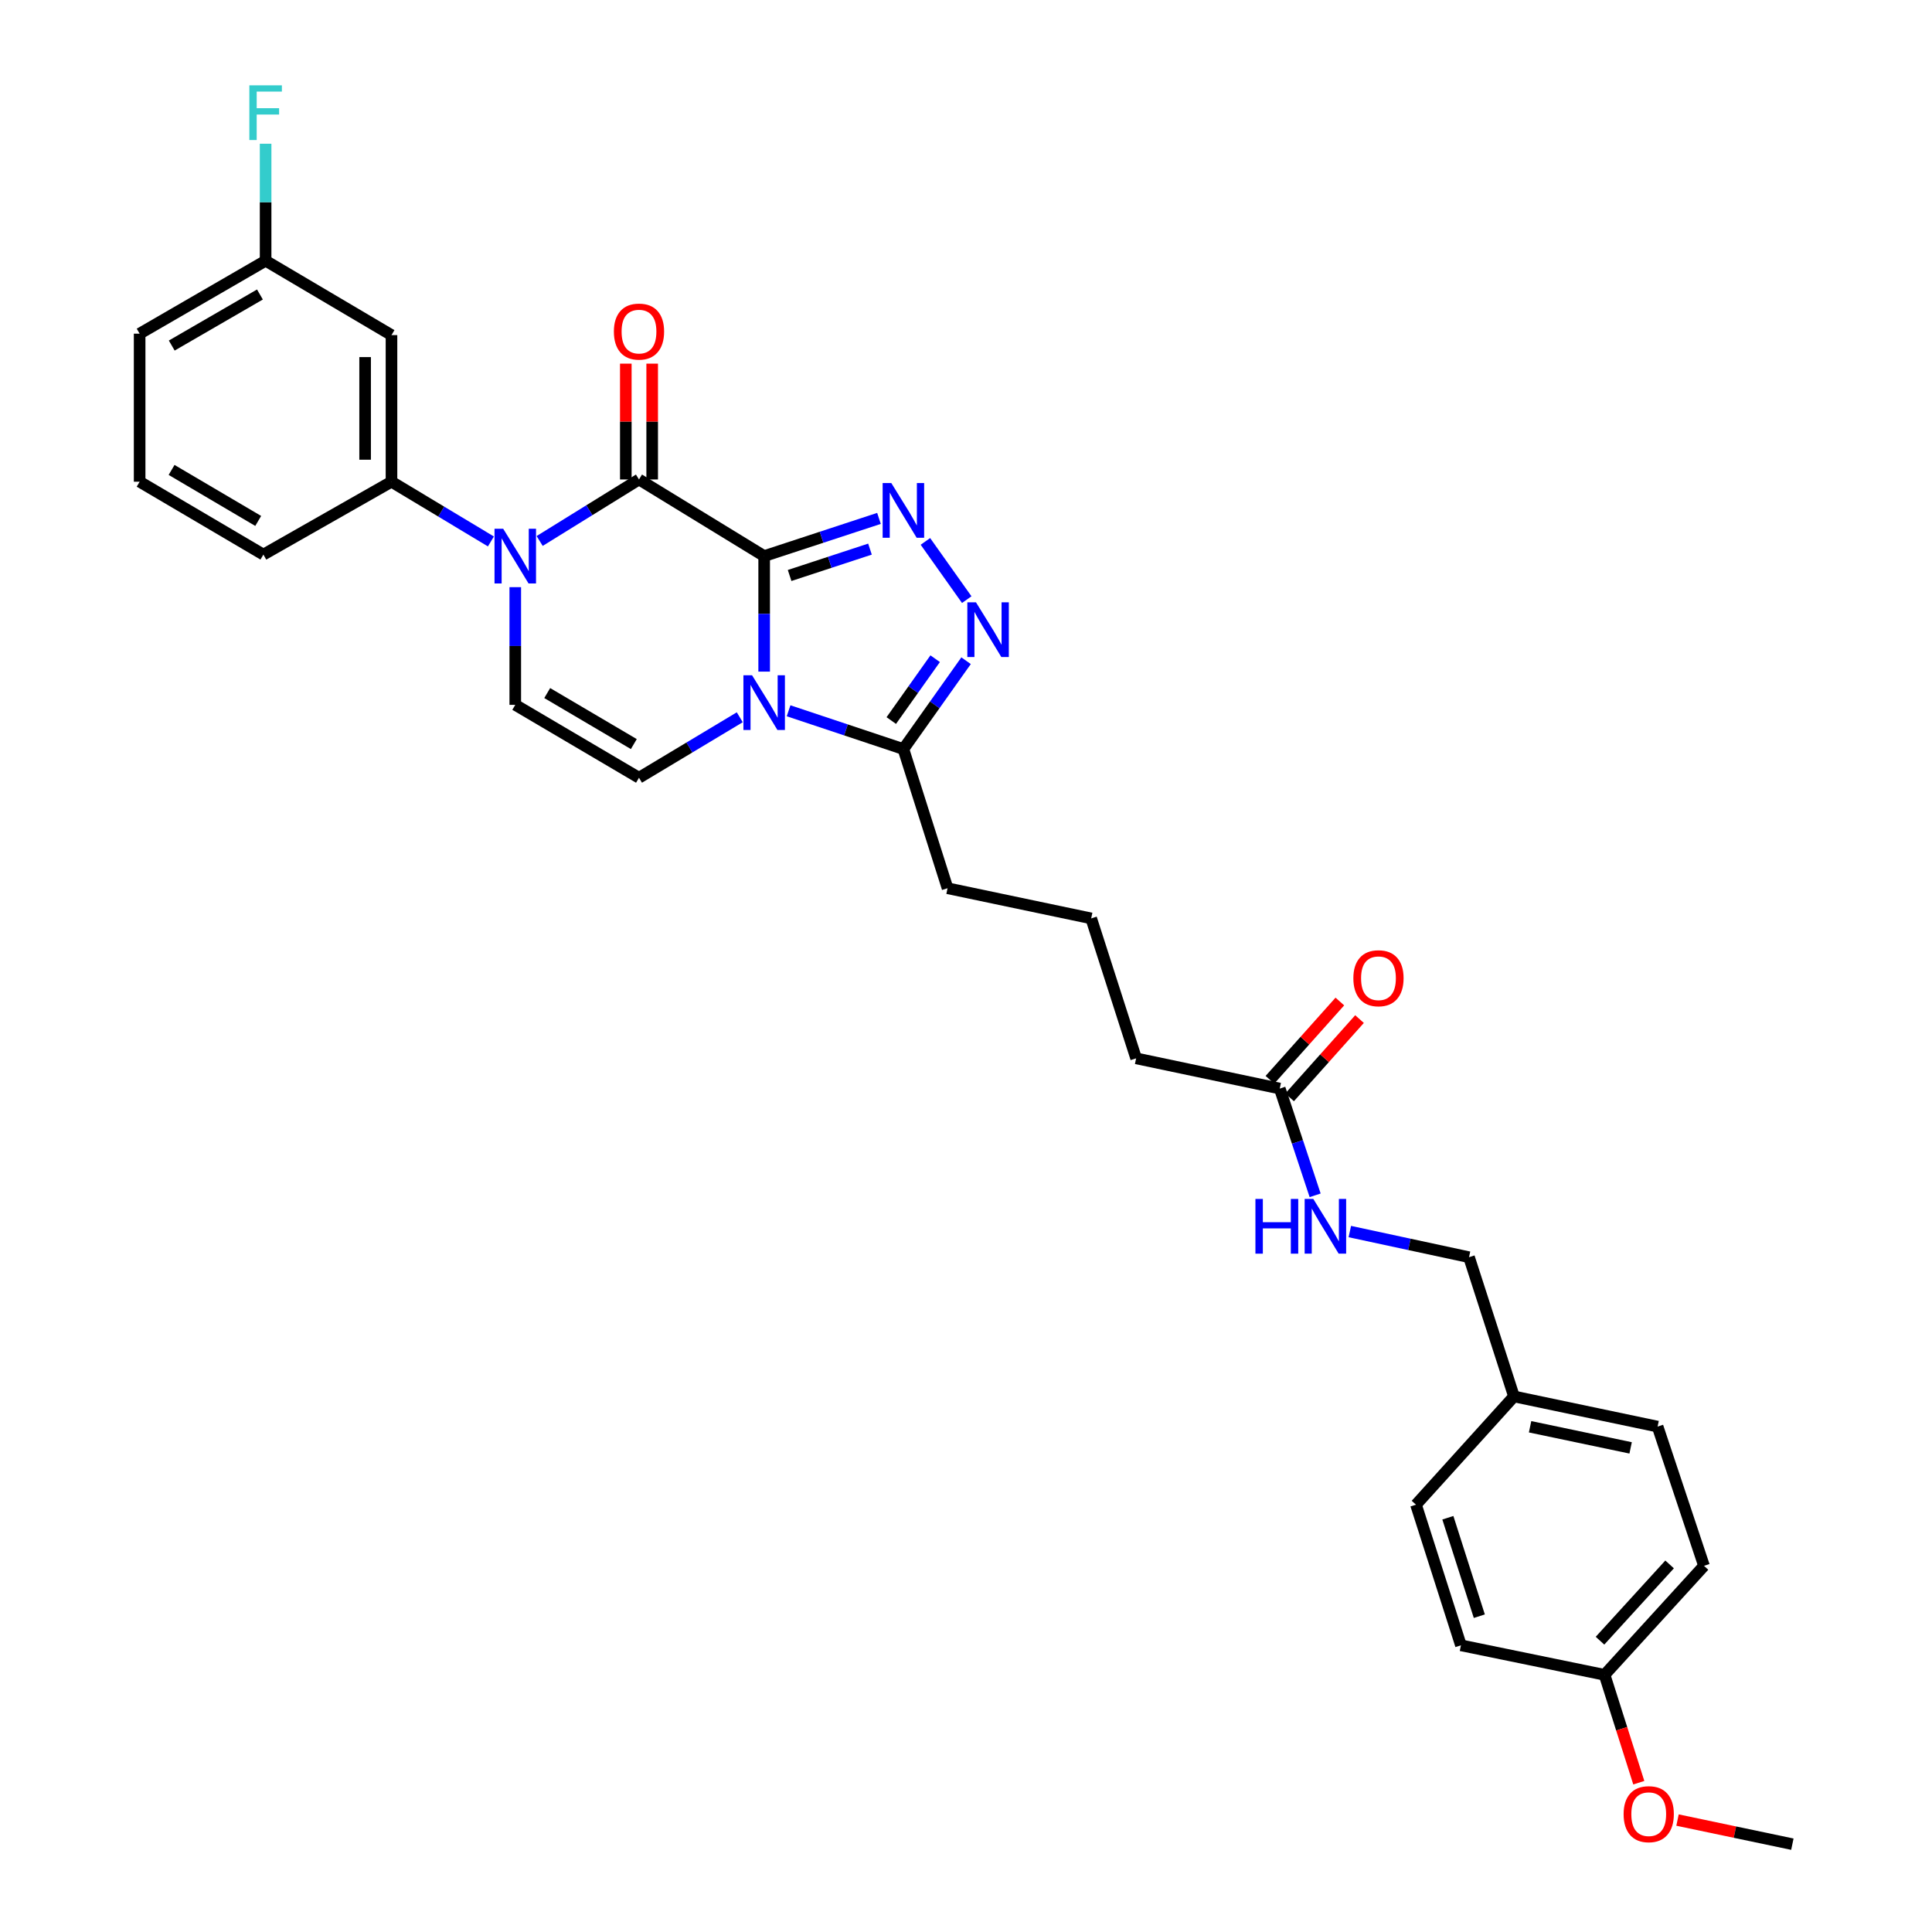 <?xml version='1.0' encoding='iso-8859-1'?>
<svg version='1.1' baseProfile='full'
              xmlns='http://www.w3.org/2000/svg'
                      xmlns:rdkit='http://www.rdkit.org/xml'
                      xmlns:xlink='http://www.w3.org/1999/xlink'
                  xml:space='preserve'
width='1000px' height='1000px' viewBox='0 0 1000 1000'>
<!-- END OF HEADER -->
<rect style='opacity:1.0;fill:#FFFFFF;stroke:none' width='1000' height='1000' x='0' y='0'> </rect>
<path class='bond-0' d='M 395.532,287.829 L 395.532,317.728' style='fill:none;fill-rule:evenodd;stroke:#000000;stroke-width:6px;stroke-linecap:butt;stroke-linejoin:miter;stroke-opacity:1' />
<path class='bond-0' d='M 395.532,317.728 L 395.532,347.627' style='fill:none;fill-rule:evenodd;stroke:#0000FF;stroke-width:6px;stroke-linecap:butt;stroke-linejoin:miter;stroke-opacity:1' />
<path class='bond-1' d='M 395.532,287.829 L 330.742,248.173' style='fill:none;fill-rule:evenodd;stroke:#000000;stroke-width:6px;stroke-linecap:butt;stroke-linejoin:miter;stroke-opacity:1' />
<path class='bond-2' d='M 395.532,287.829 L 425.245,278.076' style='fill:none;fill-rule:evenodd;stroke:#000000;stroke-width:6px;stroke-linecap:butt;stroke-linejoin:miter;stroke-opacity:1' />
<path class='bond-2' d='M 425.245,278.076 L 454.958,268.323' style='fill:none;fill-rule:evenodd;stroke:#0000FF;stroke-width:6px;stroke-linecap:butt;stroke-linejoin:miter;stroke-opacity:1' />
<path class='bond-2' d='M 408.703,297.873 L 429.502,291.046' style='fill:none;fill-rule:evenodd;stroke:#000000;stroke-width:6px;stroke-linecap:butt;stroke-linejoin:miter;stroke-opacity:1' />
<path class='bond-2' d='M 429.502,291.046 L 450.301,284.219' style='fill:none;fill-rule:evenodd;stroke:#0000FF;stroke-width:6px;stroke-linecap:butt;stroke-linejoin:miter;stroke-opacity:1' />
<path class='bond-5' d='M 382.903,371.261 L 356.823,386.91' style='fill:none;fill-rule:evenodd;stroke:#0000FF;stroke-width:6px;stroke-linecap:butt;stroke-linejoin:miter;stroke-opacity:1' />
<path class='bond-5' d='M 356.823,386.91 L 330.742,402.558' style='fill:none;fill-rule:evenodd;stroke:#000000;stroke-width:6px;stroke-linecap:butt;stroke-linejoin:miter;stroke-opacity:1' />
<path class='bond-6' d='M 408.171,367.898 L 437.882,377.808' style='fill:none;fill-rule:evenodd;stroke:#0000FF;stroke-width:6px;stroke-linecap:butt;stroke-linejoin:miter;stroke-opacity:1' />
<path class='bond-6' d='M 437.882,377.808 L 467.594,387.717' style='fill:none;fill-rule:evenodd;stroke:#000000;stroke-width:6px;stroke-linecap:butt;stroke-linejoin:miter;stroke-opacity:1' />
<path class='bond-3' d='M 330.742,248.173 L 305.035,264.092' style='fill:none;fill-rule:evenodd;stroke:#000000;stroke-width:6px;stroke-linecap:butt;stroke-linejoin:miter;stroke-opacity:1' />
<path class='bond-3' d='M 305.035,264.092 L 279.327,280.012' style='fill:none;fill-rule:evenodd;stroke:#0000FF;stroke-width:6px;stroke-linecap:butt;stroke-linejoin:miter;stroke-opacity:1' />
<path class='bond-10' d='M 337.568,248.173 L 337.568,218.197' style='fill:none;fill-rule:evenodd;stroke:#000000;stroke-width:6px;stroke-linecap:butt;stroke-linejoin:miter;stroke-opacity:1' />
<path class='bond-10' d='M 337.568,218.197 L 337.568,188.221' style='fill:none;fill-rule:evenodd;stroke:#FF0000;stroke-width:6px;stroke-linecap:butt;stroke-linejoin:miter;stroke-opacity:1' />
<path class='bond-10' d='M 323.917,248.173 L 323.917,218.197' style='fill:none;fill-rule:evenodd;stroke:#000000;stroke-width:6px;stroke-linecap:butt;stroke-linejoin:miter;stroke-opacity:1' />
<path class='bond-10' d='M 323.917,218.197 L 323.917,188.221' style='fill:none;fill-rule:evenodd;stroke:#FF0000;stroke-width:6px;stroke-linecap:butt;stroke-linejoin:miter;stroke-opacity:1' />
<path class='bond-4' d='M 478.989,280.228 L 500.383,310.369' style='fill:none;fill-rule:evenodd;stroke:#0000FF;stroke-width:6px;stroke-linecap:butt;stroke-linejoin:miter;stroke-opacity:1' />
<path class='bond-7' d='M 266.704,303.914 L 266.704,334.371' style='fill:none;fill-rule:evenodd;stroke:#0000FF;stroke-width:6px;stroke-linecap:butt;stroke-linejoin:miter;stroke-opacity:1' />
<path class='bond-7' d='M 266.704,334.371 L 266.704,364.828' style='fill:none;fill-rule:evenodd;stroke:#000000;stroke-width:6px;stroke-linecap:butt;stroke-linejoin:miter;stroke-opacity:1' />
<path class='bond-8' d='M 254.095,280.253 L 228.365,264.793' style='fill:none;fill-rule:evenodd;stroke:#0000FF;stroke-width:6px;stroke-linecap:butt;stroke-linejoin:miter;stroke-opacity:1' />
<path class='bond-8' d='M 228.365,264.793 L 202.635,249.333' style='fill:none;fill-rule:evenodd;stroke:#000000;stroke-width:6px;stroke-linecap:butt;stroke-linejoin:miter;stroke-opacity:1' />
<path class='bond-31' d='M 500.039,341.984 L 483.817,364.851' style='fill:none;fill-rule:evenodd;stroke:#0000FF;stroke-width:6px;stroke-linecap:butt;stroke-linejoin:miter;stroke-opacity:1' />
<path class='bond-31' d='M 483.817,364.851 L 467.594,387.717' style='fill:none;fill-rule:evenodd;stroke:#000000;stroke-width:6px;stroke-linecap:butt;stroke-linejoin:miter;stroke-opacity:1' />
<path class='bond-31' d='M 484.039,340.945 L 472.683,356.952' style='fill:none;fill-rule:evenodd;stroke:#0000FF;stroke-width:6px;stroke-linecap:butt;stroke-linejoin:miter;stroke-opacity:1' />
<path class='bond-31' d='M 472.683,356.952 L 461.327,372.958' style='fill:none;fill-rule:evenodd;stroke:#000000;stroke-width:6px;stroke-linecap:butt;stroke-linejoin:miter;stroke-opacity:1' />
<path class='bond-32' d='M 330.742,402.558 L 266.704,364.828' style='fill:none;fill-rule:evenodd;stroke:#000000;stroke-width:6px;stroke-linecap:butt;stroke-linejoin:miter;stroke-opacity:1' />
<path class='bond-32' d='M 328.066,385.137 L 283.239,358.726' style='fill:none;fill-rule:evenodd;stroke:#000000;stroke-width:6px;stroke-linecap:butt;stroke-linejoin:miter;stroke-opacity:1' />
<path class='bond-19' d='M 467.594,387.717 L 490.452,459.749' style='fill:none;fill-rule:evenodd;stroke:#000000;stroke-width:6px;stroke-linecap:butt;stroke-linejoin:miter;stroke-opacity:1' />
<path class='bond-9' d='M 202.635,249.333 L 202.635,173.448' style='fill:none;fill-rule:evenodd;stroke:#000000;stroke-width:6px;stroke-linecap:butt;stroke-linejoin:miter;stroke-opacity:1' />
<path class='bond-9' d='M 188.984,237.95 L 188.984,184.831' style='fill:none;fill-rule:evenodd;stroke:#000000;stroke-width:6px;stroke-linecap:butt;stroke-linejoin:miter;stroke-opacity:1' />
<path class='bond-24' d='M 202.635,249.333 L 136.329,287.055' style='fill:none;fill-rule:evenodd;stroke:#000000;stroke-width:6px;stroke-linecap:butt;stroke-linejoin:miter;stroke-opacity:1' />
<path class='bond-14' d='M 202.635,173.448 L 137.482,134.953' style='fill:none;fill-rule:evenodd;stroke:#000000;stroke-width:6px;stroke-linecap:butt;stroke-linejoin:miter;stroke-opacity:1' />
<path class='bond-11' d='M 662.402,563.443 L 588.057,547.798' style='fill:none;fill-rule:evenodd;stroke:#000000;stroke-width:6px;stroke-linecap:butt;stroke-linejoin:miter;stroke-opacity:1' />
<path class='bond-12' d='M 662.402,563.443 L 671.556,591.069' style='fill:none;fill-rule:evenodd;stroke:#000000;stroke-width:6px;stroke-linecap:butt;stroke-linejoin:miter;stroke-opacity:1' />
<path class='bond-12' d='M 671.556,591.069 L 680.711,618.695' style='fill:none;fill-rule:evenodd;stroke:#0000FF;stroke-width:6px;stroke-linecap:butt;stroke-linejoin:miter;stroke-opacity:1' />
<path class='bond-13' d='M 667.492,567.991 L 685.589,547.734' style='fill:none;fill-rule:evenodd;stroke:#000000;stroke-width:6px;stroke-linecap:butt;stroke-linejoin:miter;stroke-opacity:1' />
<path class='bond-13' d='M 685.589,547.734 L 703.686,527.478' style='fill:none;fill-rule:evenodd;stroke:#FF0000;stroke-width:6px;stroke-linecap:butt;stroke-linejoin:miter;stroke-opacity:1' />
<path class='bond-13' d='M 657.312,558.896 L 675.409,538.639' style='fill:none;fill-rule:evenodd;stroke:#000000;stroke-width:6px;stroke-linecap:butt;stroke-linejoin:miter;stroke-opacity:1' />
<path class='bond-13' d='M 675.409,538.639 L 693.505,518.383' style='fill:none;fill-rule:evenodd;stroke:#FF0000;stroke-width:6px;stroke-linecap:butt;stroke-linejoin:miter;stroke-opacity:1' />
<path class='bond-15' d='M 698.667,637.452 L 729.515,644.089' style='fill:none;fill-rule:evenodd;stroke:#0000FF;stroke-width:6px;stroke-linecap:butt;stroke-linejoin:miter;stroke-opacity:1' />
<path class='bond-15' d='M 729.515,644.089 L 760.363,650.727' style='fill:none;fill-rule:evenodd;stroke:#000000;stroke-width:6px;stroke-linecap:butt;stroke-linejoin:miter;stroke-opacity:1' />
<path class='bond-18' d='M 137.482,134.953 L 137.482,104.676' style='fill:none;fill-rule:evenodd;stroke:#000000;stroke-width:6px;stroke-linecap:butt;stroke-linejoin:miter;stroke-opacity:1' />
<path class='bond-18' d='M 137.482,104.676 L 137.482,74.4' style='fill:none;fill-rule:evenodd;stroke:#33CCCC;stroke-width:6px;stroke-linecap:butt;stroke-linejoin:miter;stroke-opacity:1' />
<path class='bond-33' d='M 137.482,134.953 L 72.275,172.705' style='fill:none;fill-rule:evenodd;stroke:#000000;stroke-width:6px;stroke-linecap:butt;stroke-linejoin:miter;stroke-opacity:1' />
<path class='bond-33' d='M 134.541,152.429 L 88.896,178.856' style='fill:none;fill-rule:evenodd;stroke:#000000;stroke-width:6px;stroke-linecap:butt;stroke-linejoin:miter;stroke-opacity:1' />
<path class='bond-16' d='M 760.363,650.727 L 783.623,722.789' style='fill:none;fill-rule:evenodd;stroke:#000000;stroke-width:6px;stroke-linecap:butt;stroke-linejoin:miter;stroke-opacity:1' />
<path class='bond-20' d='M 783.623,722.789 L 732.917,778.819' style='fill:none;fill-rule:evenodd;stroke:#000000;stroke-width:6px;stroke-linecap:butt;stroke-linejoin:miter;stroke-opacity:1' />
<path class='bond-21' d='M 783.623,722.789 L 857.968,738.404' style='fill:none;fill-rule:evenodd;stroke:#000000;stroke-width:6px;stroke-linecap:butt;stroke-linejoin:miter;stroke-opacity:1' />
<path class='bond-21' d='M 791.969,738.491 L 844.01,749.421' style='fill:none;fill-rule:evenodd;stroke:#000000;stroke-width:6px;stroke-linecap:butt;stroke-linejoin:miter;stroke-opacity:1' />
<path class='bond-17' d='M 830.522,866.883 L 881.986,810.482' style='fill:none;fill-rule:evenodd;stroke:#000000;stroke-width:6px;stroke-linecap:butt;stroke-linejoin:miter;stroke-opacity:1' />
<path class='bond-17' d='M 828.158,849.222 L 864.183,809.74' style='fill:none;fill-rule:evenodd;stroke:#000000;stroke-width:6px;stroke-linecap:butt;stroke-linejoin:miter;stroke-opacity:1' />
<path class='bond-25' d='M 830.522,866.883 L 839.379,894.802' style='fill:none;fill-rule:evenodd;stroke:#000000;stroke-width:6px;stroke-linecap:butt;stroke-linejoin:miter;stroke-opacity:1' />
<path class='bond-25' d='M 839.379,894.802 L 848.237,922.721' style='fill:none;fill-rule:evenodd;stroke:#FF0000;stroke-width:6px;stroke-linecap:butt;stroke-linejoin:miter;stroke-opacity:1' />
<path class='bond-34' d='M 830.522,866.883 L 756.177,851.617' style='fill:none;fill-rule:evenodd;stroke:#000000;stroke-width:6px;stroke-linecap:butt;stroke-linejoin:miter;stroke-opacity:1' />
<path class='bond-27' d='M 490.452,459.749 L 564.797,475.364' style='fill:none;fill-rule:evenodd;stroke:#000000;stroke-width:6px;stroke-linecap:butt;stroke-linejoin:miter;stroke-opacity:1' />
<path class='bond-23' d='M 732.917,778.819 L 756.177,851.617' style='fill:none;fill-rule:evenodd;stroke:#000000;stroke-width:6px;stroke-linecap:butt;stroke-linejoin:miter;stroke-opacity:1' />
<path class='bond-23' d='M 749.409,785.584 L 765.691,836.542' style='fill:none;fill-rule:evenodd;stroke:#000000;stroke-width:6px;stroke-linecap:butt;stroke-linejoin:miter;stroke-opacity:1' />
<path class='bond-22' d='M 857.968,738.404 L 881.986,810.482' style='fill:none;fill-rule:evenodd;stroke:#000000;stroke-width:6px;stroke-linecap:butt;stroke-linejoin:miter;stroke-opacity:1' />
<path class='bond-28' d='M 136.329,287.055 L 72.275,249.333' style='fill:none;fill-rule:evenodd;stroke:#000000;stroke-width:6px;stroke-linecap:butt;stroke-linejoin:miter;stroke-opacity:1' />
<path class='bond-28' d='M 133.648,269.634 L 88.811,243.229' style='fill:none;fill-rule:evenodd;stroke:#000000;stroke-width:6px;stroke-linecap:butt;stroke-linejoin:miter;stroke-opacity:1' />
<path class='bond-30' d='M 868.279,942.06 L 898.002,948.303' style='fill:none;fill-rule:evenodd;stroke:#FF0000;stroke-width:6px;stroke-linecap:butt;stroke-linejoin:miter;stroke-opacity:1' />
<path class='bond-30' d='M 898.002,948.303 L 927.725,954.545' style='fill:none;fill-rule:evenodd;stroke:#000000;stroke-width:6px;stroke-linecap:butt;stroke-linejoin:miter;stroke-opacity:1' />
<path class='bond-26' d='M 588.057,547.798 L 564.797,475.364' style='fill:none;fill-rule:evenodd;stroke:#000000;stroke-width:6px;stroke-linecap:butt;stroke-linejoin:miter;stroke-opacity:1' />
<path class='bond-29' d='M 72.275,249.333 L 72.275,172.705' style='fill:none;fill-rule:evenodd;stroke:#000000;stroke-width:6px;stroke-linecap:butt;stroke-linejoin:miter;stroke-opacity:1' />
<path  class='atom-1' d='M 389.272 349.523
L 398.552 364.523
Q 399.472 366.003, 400.952 368.683
Q 402.432 371.363, 402.512 371.523
L 402.512 349.523
L 406.272 349.523
L 406.272 377.843
L 402.392 377.843
L 392.432 361.443
Q 391.272 359.523, 390.032 357.323
Q 388.832 355.123, 388.472 354.443
L 388.472 377.843
L 384.792 377.843
L 384.792 349.523
L 389.272 349.523
' fill='#0000FF'/>
<path  class='atom-3' d='M 461.334 250.015
L 470.614 265.015
Q 471.534 266.495, 473.014 269.175
Q 474.494 271.855, 474.574 272.015
L 474.574 250.015
L 478.334 250.015
L 478.334 278.335
L 474.454 278.335
L 464.494 261.935
Q 463.334 260.015, 462.094 257.815
Q 460.894 255.615, 460.534 254.935
L 460.534 278.335
L 456.854 278.335
L 456.854 250.015
L 461.334 250.015
' fill='#0000FF'/>
<path  class='atom-4' d='M 260.444 273.669
L 269.724 288.669
Q 270.644 290.149, 272.124 292.829
Q 273.604 295.509, 273.684 295.669
L 273.684 273.669
L 277.444 273.669
L 277.444 301.989
L 273.564 301.989
L 263.604 285.589
Q 262.444 283.669, 261.204 281.469
Q 260.004 279.269, 259.644 278.589
L 259.644 301.989
L 255.964 301.989
L 255.964 273.669
L 260.444 273.669
' fill='#0000FF'/>
<path  class='atom-5' d='M 505.169 311.771
L 514.449 326.771
Q 515.369 328.251, 516.849 330.931
Q 518.329 333.611, 518.409 333.771
L 518.409 311.771
L 522.169 311.771
L 522.169 340.091
L 518.289 340.091
L 508.329 323.691
Q 507.169 321.771, 505.929 319.571
Q 504.729 317.371, 504.369 316.691
L 504.369 340.091
L 500.689 340.091
L 500.689 311.771
L 505.169 311.771
' fill='#0000FF'/>
<path  class='atom-11' d='M 317.742 171.625
Q 317.742 164.825, 321.102 161.025
Q 324.462 157.225, 330.742 157.225
Q 337.022 157.225, 340.382 161.025
Q 343.742 164.825, 343.742 171.625
Q 343.742 178.505, 340.342 182.425
Q 336.942 186.305, 330.742 186.305
Q 324.502 186.305, 321.102 182.425
Q 317.742 178.545, 317.742 171.625
M 330.742 183.105
Q 335.062 183.105, 337.382 180.225
Q 339.742 177.305, 339.742 171.625
Q 339.742 166.065, 337.382 163.265
Q 335.062 160.425, 330.742 160.425
Q 326.422 160.425, 324.062 163.225
Q 321.742 166.025, 321.742 171.625
Q 321.742 177.345, 324.062 180.225
Q 326.422 183.105, 330.742 183.105
' fill='#FF0000'/>
<path  class='atom-13' d='M 649.806 620.572
L 653.646 620.572
L 653.646 632.612
L 668.126 632.612
L 668.126 620.572
L 671.966 620.572
L 671.966 648.892
L 668.126 648.892
L 668.126 635.812
L 653.646 635.812
L 653.646 648.892
L 649.806 648.892
L 649.806 620.572
' fill='#0000FF'/>
<path  class='atom-13' d='M 679.766 620.572
L 689.046 635.572
Q 689.966 637.052, 691.446 639.732
Q 692.926 642.412, 693.006 642.572
L 693.006 620.572
L 696.766 620.572
L 696.766 648.892
L 692.886 648.892
L 682.926 632.492
Q 681.766 630.572, 680.526 628.372
Q 679.326 626.172, 678.966 625.492
L 678.966 648.892
L 675.286 648.892
L 675.286 620.572
L 679.766 620.572
' fill='#0000FF'/>
<path  class='atom-14' d='M 700.495 506.333
Q 700.495 499.533, 703.855 495.733
Q 707.215 491.933, 713.495 491.933
Q 719.775 491.933, 723.135 495.733
Q 726.495 499.533, 726.495 506.333
Q 726.495 513.213, 723.095 517.133
Q 719.695 521.013, 713.495 521.013
Q 707.255 521.013, 703.855 517.133
Q 700.495 513.253, 700.495 506.333
M 713.495 517.813
Q 717.815 517.813, 720.135 514.933
Q 722.495 512.013, 722.495 506.333
Q 722.495 500.773, 720.135 497.973
Q 717.815 495.133, 713.495 495.133
Q 709.175 495.133, 706.815 497.933
Q 704.495 500.733, 704.495 506.333
Q 704.495 512.053, 706.815 514.933
Q 709.175 517.813, 713.495 517.813
' fill='#FF0000'/>
<path  class='atom-19' d='M 129.062 44.165
L 145.902 44.165
L 145.902 47.405
L 132.862 47.405
L 132.862 56.005
L 144.462 56.005
L 144.462 59.285
L 132.862 59.285
L 132.862 72.485
L 129.062 72.485
L 129.062 44.165
' fill='#33CCCC'/>
<path  class='atom-26' d='M 840.38 939.01
Q 840.38 932.21, 843.74 928.41
Q 847.1 924.61, 853.38 924.61
Q 859.66 924.61, 863.02 928.41
Q 866.38 932.21, 866.38 939.01
Q 866.38 945.89, 862.98 949.81
Q 859.58 953.69, 853.38 953.69
Q 847.14 953.69, 843.74 949.81
Q 840.38 945.93, 840.38 939.01
M 853.38 950.49
Q 857.7 950.49, 860.02 947.61
Q 862.38 944.69, 862.38 939.01
Q 862.38 933.45, 860.02 930.65
Q 857.7 927.81, 853.38 927.81
Q 849.06 927.81, 846.7 930.61
Q 844.38 933.41, 844.38 939.01
Q 844.38 944.73, 846.7 947.61
Q 849.06 950.49, 853.38 950.49
' fill='#FF0000'/>
</svg>
